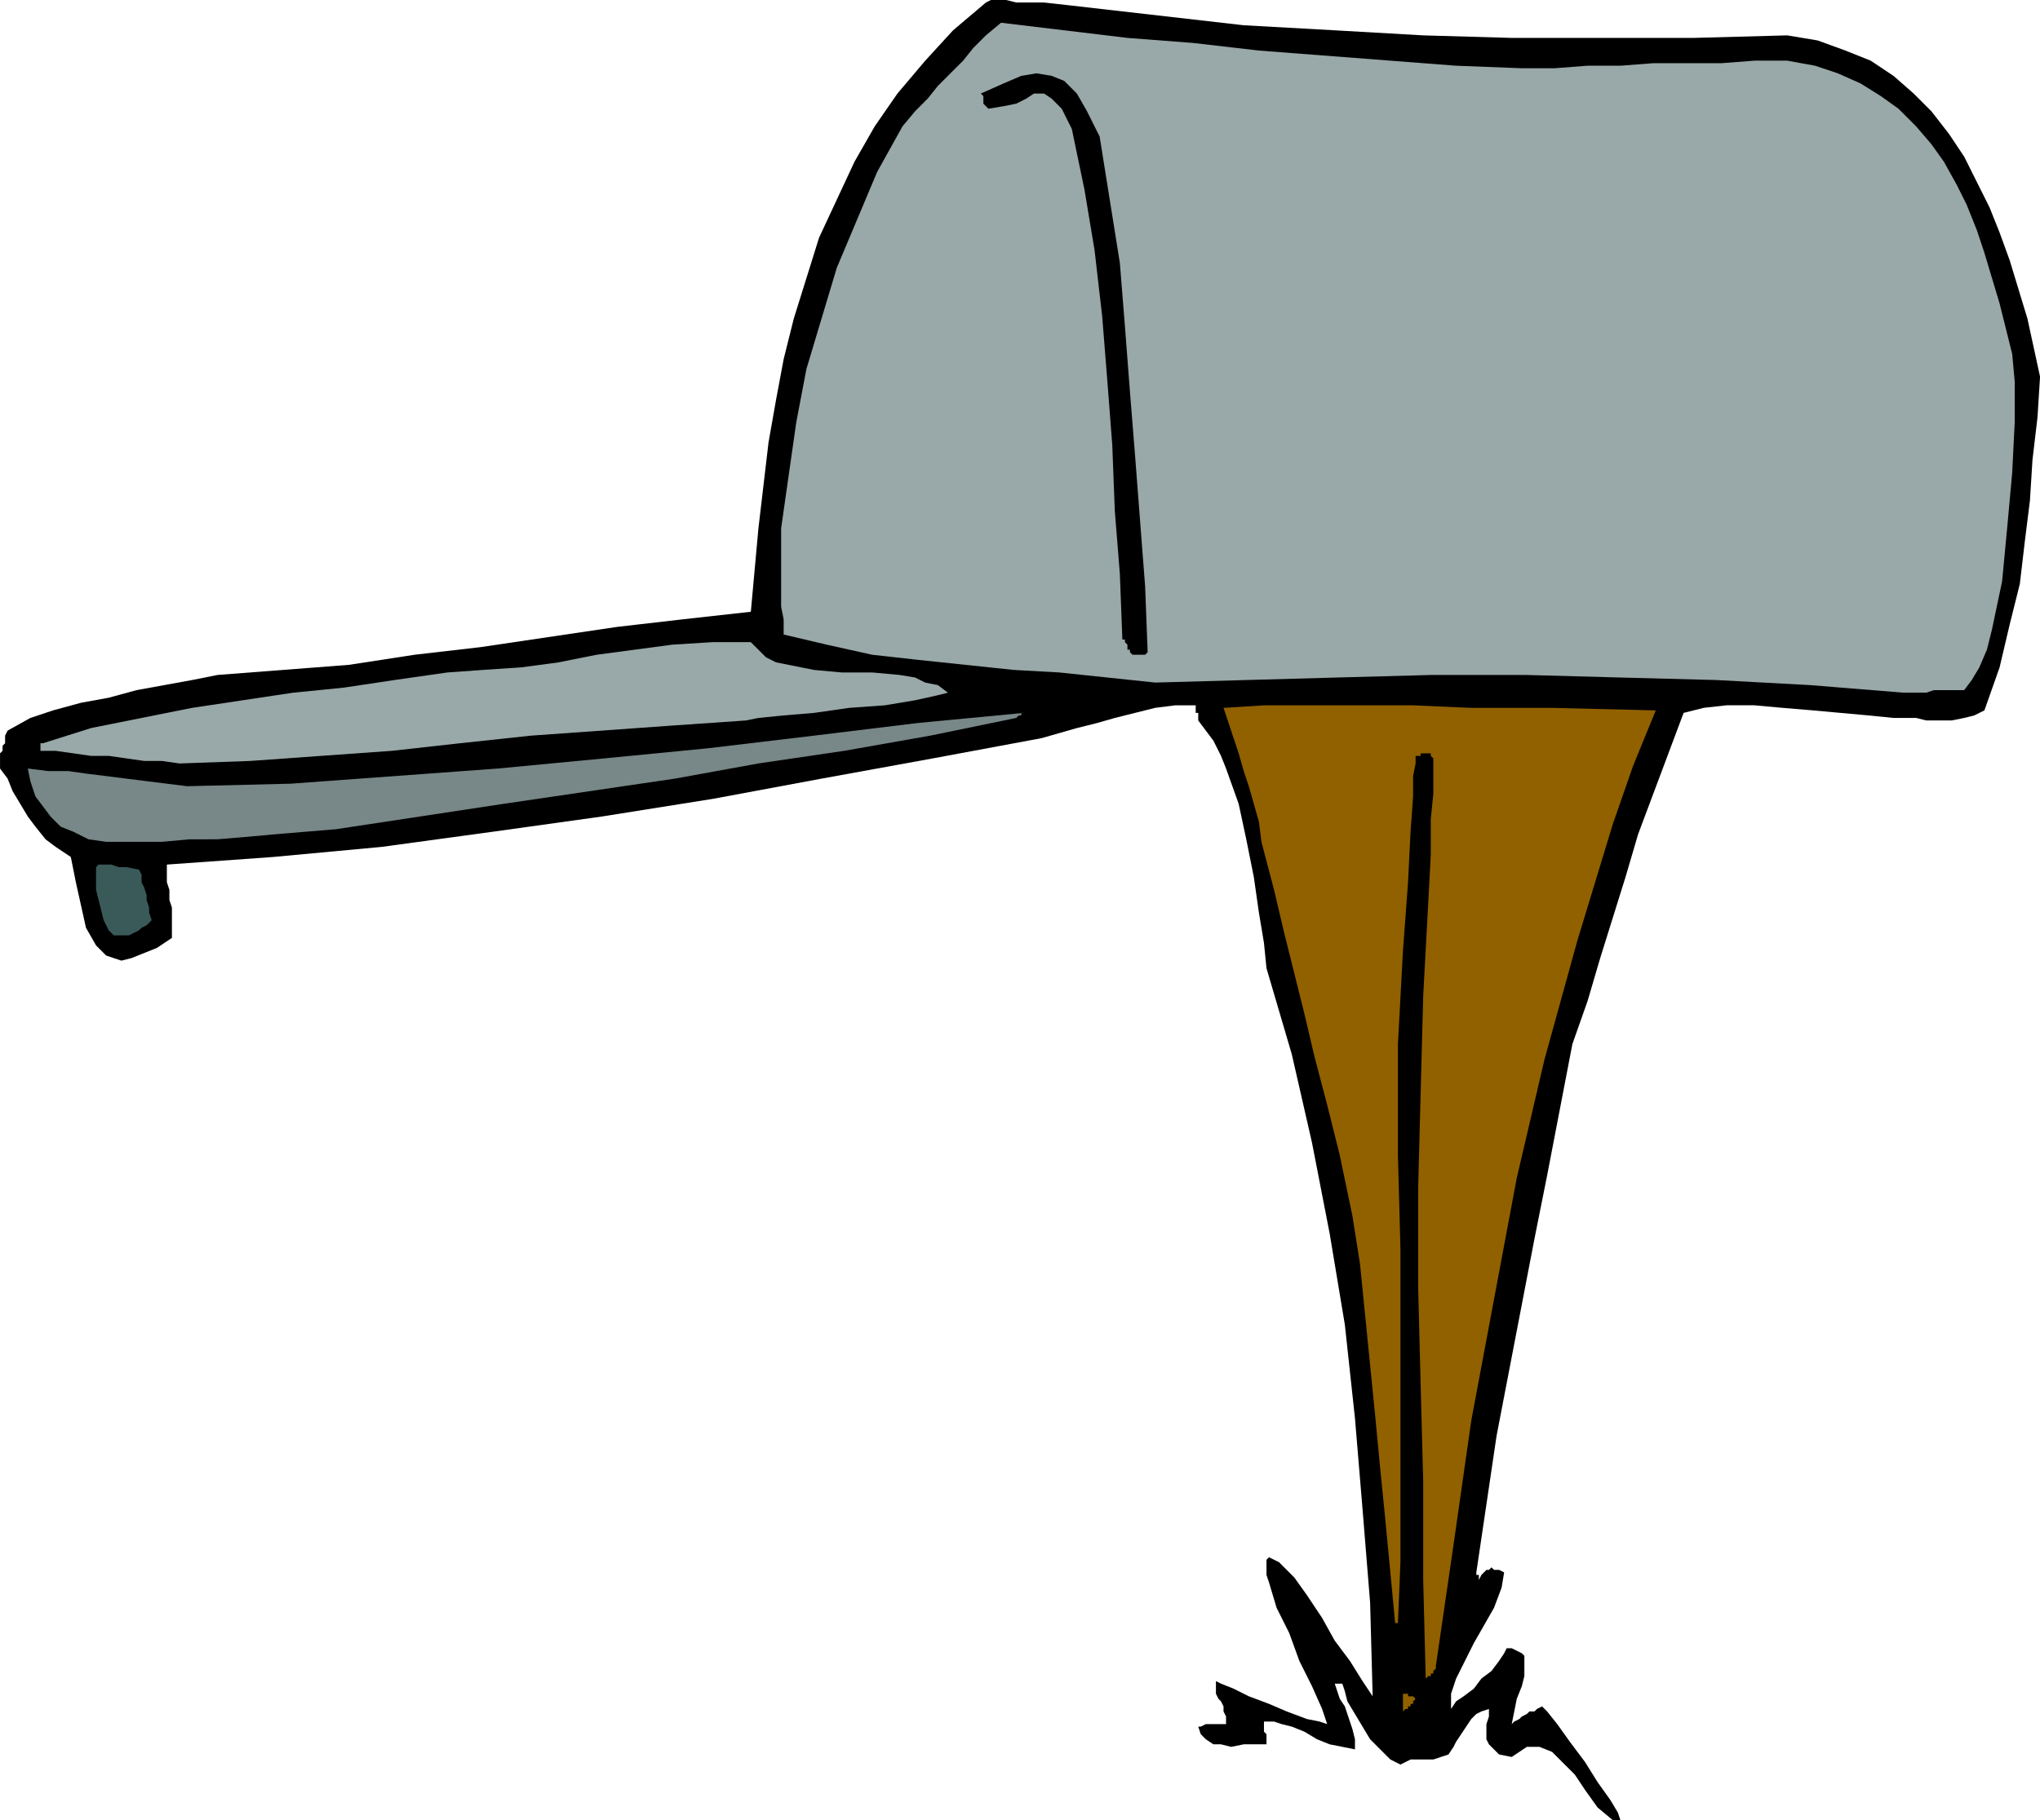 <svg xmlns="http://www.w3.org/2000/svg" width="2.688in" height="2.399in" fill-rule="evenodd" stroke-linecap="round" preserveAspectRatio="none" viewBox="0 0 807 720"><style>.brush1{fill:#000}.pen1{stroke:none}</style><path d="m638 720-6-5-5-7-4-6-5-5-4-4-5-2h-5l-3 2-3 2-5-1-2-2-2-2-1-2v-6l1-3v-3l-3 1-2 1-2 2-2 3-2 3-2 3-1 2-2 3-3 1-3 1h-9l-2 1-2 1-4-2-4-4-4-4-3-5-3-5-3-5-1-4-1-3h-3l1 3 1 3 2 3 1 3 1 3 1 3 1 4v4l-5-1-5-1-5-2-5-3-5-2-4-1-3-1h-4v4l1 1v4h-9l-5 1-4-1h-3l-3-2-2-2-1-3h1l2-1h8v-3l-1-2v-2l-1-2-1-1-1-2v-5l2 1 5 2 6 3 8 3 7 3 8 3 5 1 3 1-2-6-4-9-5-10-4-11-5-10-3-10-1-3v-6l1-1 4 2 6 6 5 7 6 9 5 9 6 8 5 8 4 6-1-37-3-37-3-36-4-37-6-36-7-36-8-35-10-34-1-10-2-12-2-14-3-15-3-14-5-14-2-5-3-6-3-4-3-4v-3h-1v-3h-8l-8 1-8 2-8 2-7 2-8 2-7 2-7 2-43 8-44 8-43 8-44 7-43 6-44 6-43 4-42 3v7l1 3v4l1 3v12l-6 4-5 2-5 2-4 1-3-1-3-1-2-2-2-2-4-7-2-9-2-9-2-10-6-4-4-3-4-5-3-4-3-5-3-5-2-5-3-4v-6l1-1v-2l1-1v-3l1-2 9-5 9-3 11-3 11-2 11-3 11-2 11-2 10-2 26-2 26-2 26-4 26-3 27-4 27-4 26-3 27-3 3-33 4-34 3-17 3-16 4-16 5-16 5-16 7-15 7-15 8-14 9-13 11-13 11-12 13-11 2-1h6l4 1h11l9 1 35 4 35 4 36 2 35 2 35 1h72l37-1 12 2 11 4 10 4 9 6 8 7 7 7 7 9 6 9 5 10 5 10 4 10 4 11 7 23 5 23-1 16-2 17-1 16-2 16-2 17-4 16-4 17-6 17-4 2-4 1-5 1h-10l-4-1h-9l-10-1-11-1-11-1-12-1-11-1h-11l-9 1-8 2-6 16-6 16-6 16-5 17-5 16-5 16-5 17-6 17-5 26-5 26-5 25-5 26-5 26-5 26-4 27-4 27v1h1v2l1-2 1-1 1-1h1l1-1 1 1h2l2 1-1 6-3 8-4 7-4 7-4 8-3 6-2 6v6l2-3 3-2 4-3 3-4 4-3 3-4 2-3 1-2h2l2 1 2 1 1 1v8l-1 4-2 5-1 5-1 5 1-1 2-1 1-1 2-1 1-1h2l1-1 2-1 2 2 4 5 5 7 6 8 5 8 5 7 3 5 1 3h-3z" class="pen1 brush1"/><path d="M555 677v-7h2v1h2l1 1-1 1v1h-1v1h-1v1h-1l-1 1zm9-13-1-39v-39l-1-38-1-39v-39l1-38 1-38 2-37 1-19v-14l1-10v-14l-1-1v-1h-4v1h-2v3l-1 5v8l-1 14-1 20-2 27-2 37v44l1 37v124l-1 24h-1v1l-2-21-2-21-2-20-2-21-2-20-2-20-2-20-3-19-5-24-5-20-5-19-4-17-4-16-4-16-4-17-5-19-1-8-2-7-2-7-2-6-2-7-2-6-2-6-2-6 16-1h59l23 1h32l41 1-9 22-8 23-7 23-7 23-13 47-11 47-9 48-9 48-7 49-7 48v1l-1 1v1h-1v1h-1l-1 1z" class="pen1" style="fill:#916100"/><path d="m45 370-2-2-2-4-1-4-1-4-1-4v-9l1-1h5l3 1h3l5 1 1 2v3l1 2 1 3v2l1 3v2l1 3-2 2-2 1-1 1-2 1-2 1h-6z" class="pen1" style="fill:#3a5959"/><path d="m42 333-7-1-6-3-5-2-4-4-3-4-3-4-2-6-1-5 8 1h8l7 1 8 1 8 1 8 1 8 1 8 1 41-1 41-3 41-3 42-4 41-4 42-5 41-5 42-4h-1v1h-1l-1 1-34 7-34 6-34 5-33 6-34 5-34 5-33 5-33 5-12 1-12 1-11 1-12 1H75l-11 1H42z" class="pen1" style="fill:#788787"/><path d="m71 302-7-1h-7l-7-1-7-1h-7l-7-1-7-1h-6v-3h1l19-6 20-4 20-4 20-3 20-3 20-2 20-3 21-3 14-1 15-1 15-2 15-3 15-2 15-2 16-1h15l3 3 3 3 4 2 5 1 10 2 11 1h12l11 1 6 1 4 2 5 1 4 3-4 1-9 2-12 2-14 1-14 2-12 1-10 1-5 1-29 2-28 2-28 2-28 3-27 3-28 2-28 2-28 1zm682-28-37-3-37-2-38-1-37-1h-38l-37 1-36 1-36 1-19-2-19-2-18-1-19-2-19-2-18-2-18-4-17-4v-6l-1-5v-31l3-21 3-21 4-21 6-20 6-20 8-19 8-19 10-18 5-6 5-5 4-5 5-5 5-5 4-5 5-5 6-5 25 3 25 3 26 2 26 3 26 2 26 2 26 2 26 1h13l13-1h13l13-1h27l13-1h13l11 2 9 3 9 4 8 5 7 5 7 7 6 7 5 7 5 9 4 8 4 10 3 9 6 20 5 20 1 11v16l-1 20-2 22-2 21-4 19-2 8-3 7-3 5-3 4h-12l-3 1h-9z" class="pen1" style="fill:#99a8a8"/><path d="m448 259-1-1v-1h-1v-2l-1-1v-1h-1l-1-26-2-25-1-26-2-26-2-25-3-26-4-24-5-24-4-8-4-4-3-2h-4l-3 2-4 2-5 1-6 1-1-1-1-1v-3l-1-1 9-4 7-3 6-1 6 1 5 2 5 5 4 7 5 10 4 25 4 25 2 25 2 26 2 25 2 26 2 26 1 26-1 1h-5z" class="pen1 brush1"/></svg>
